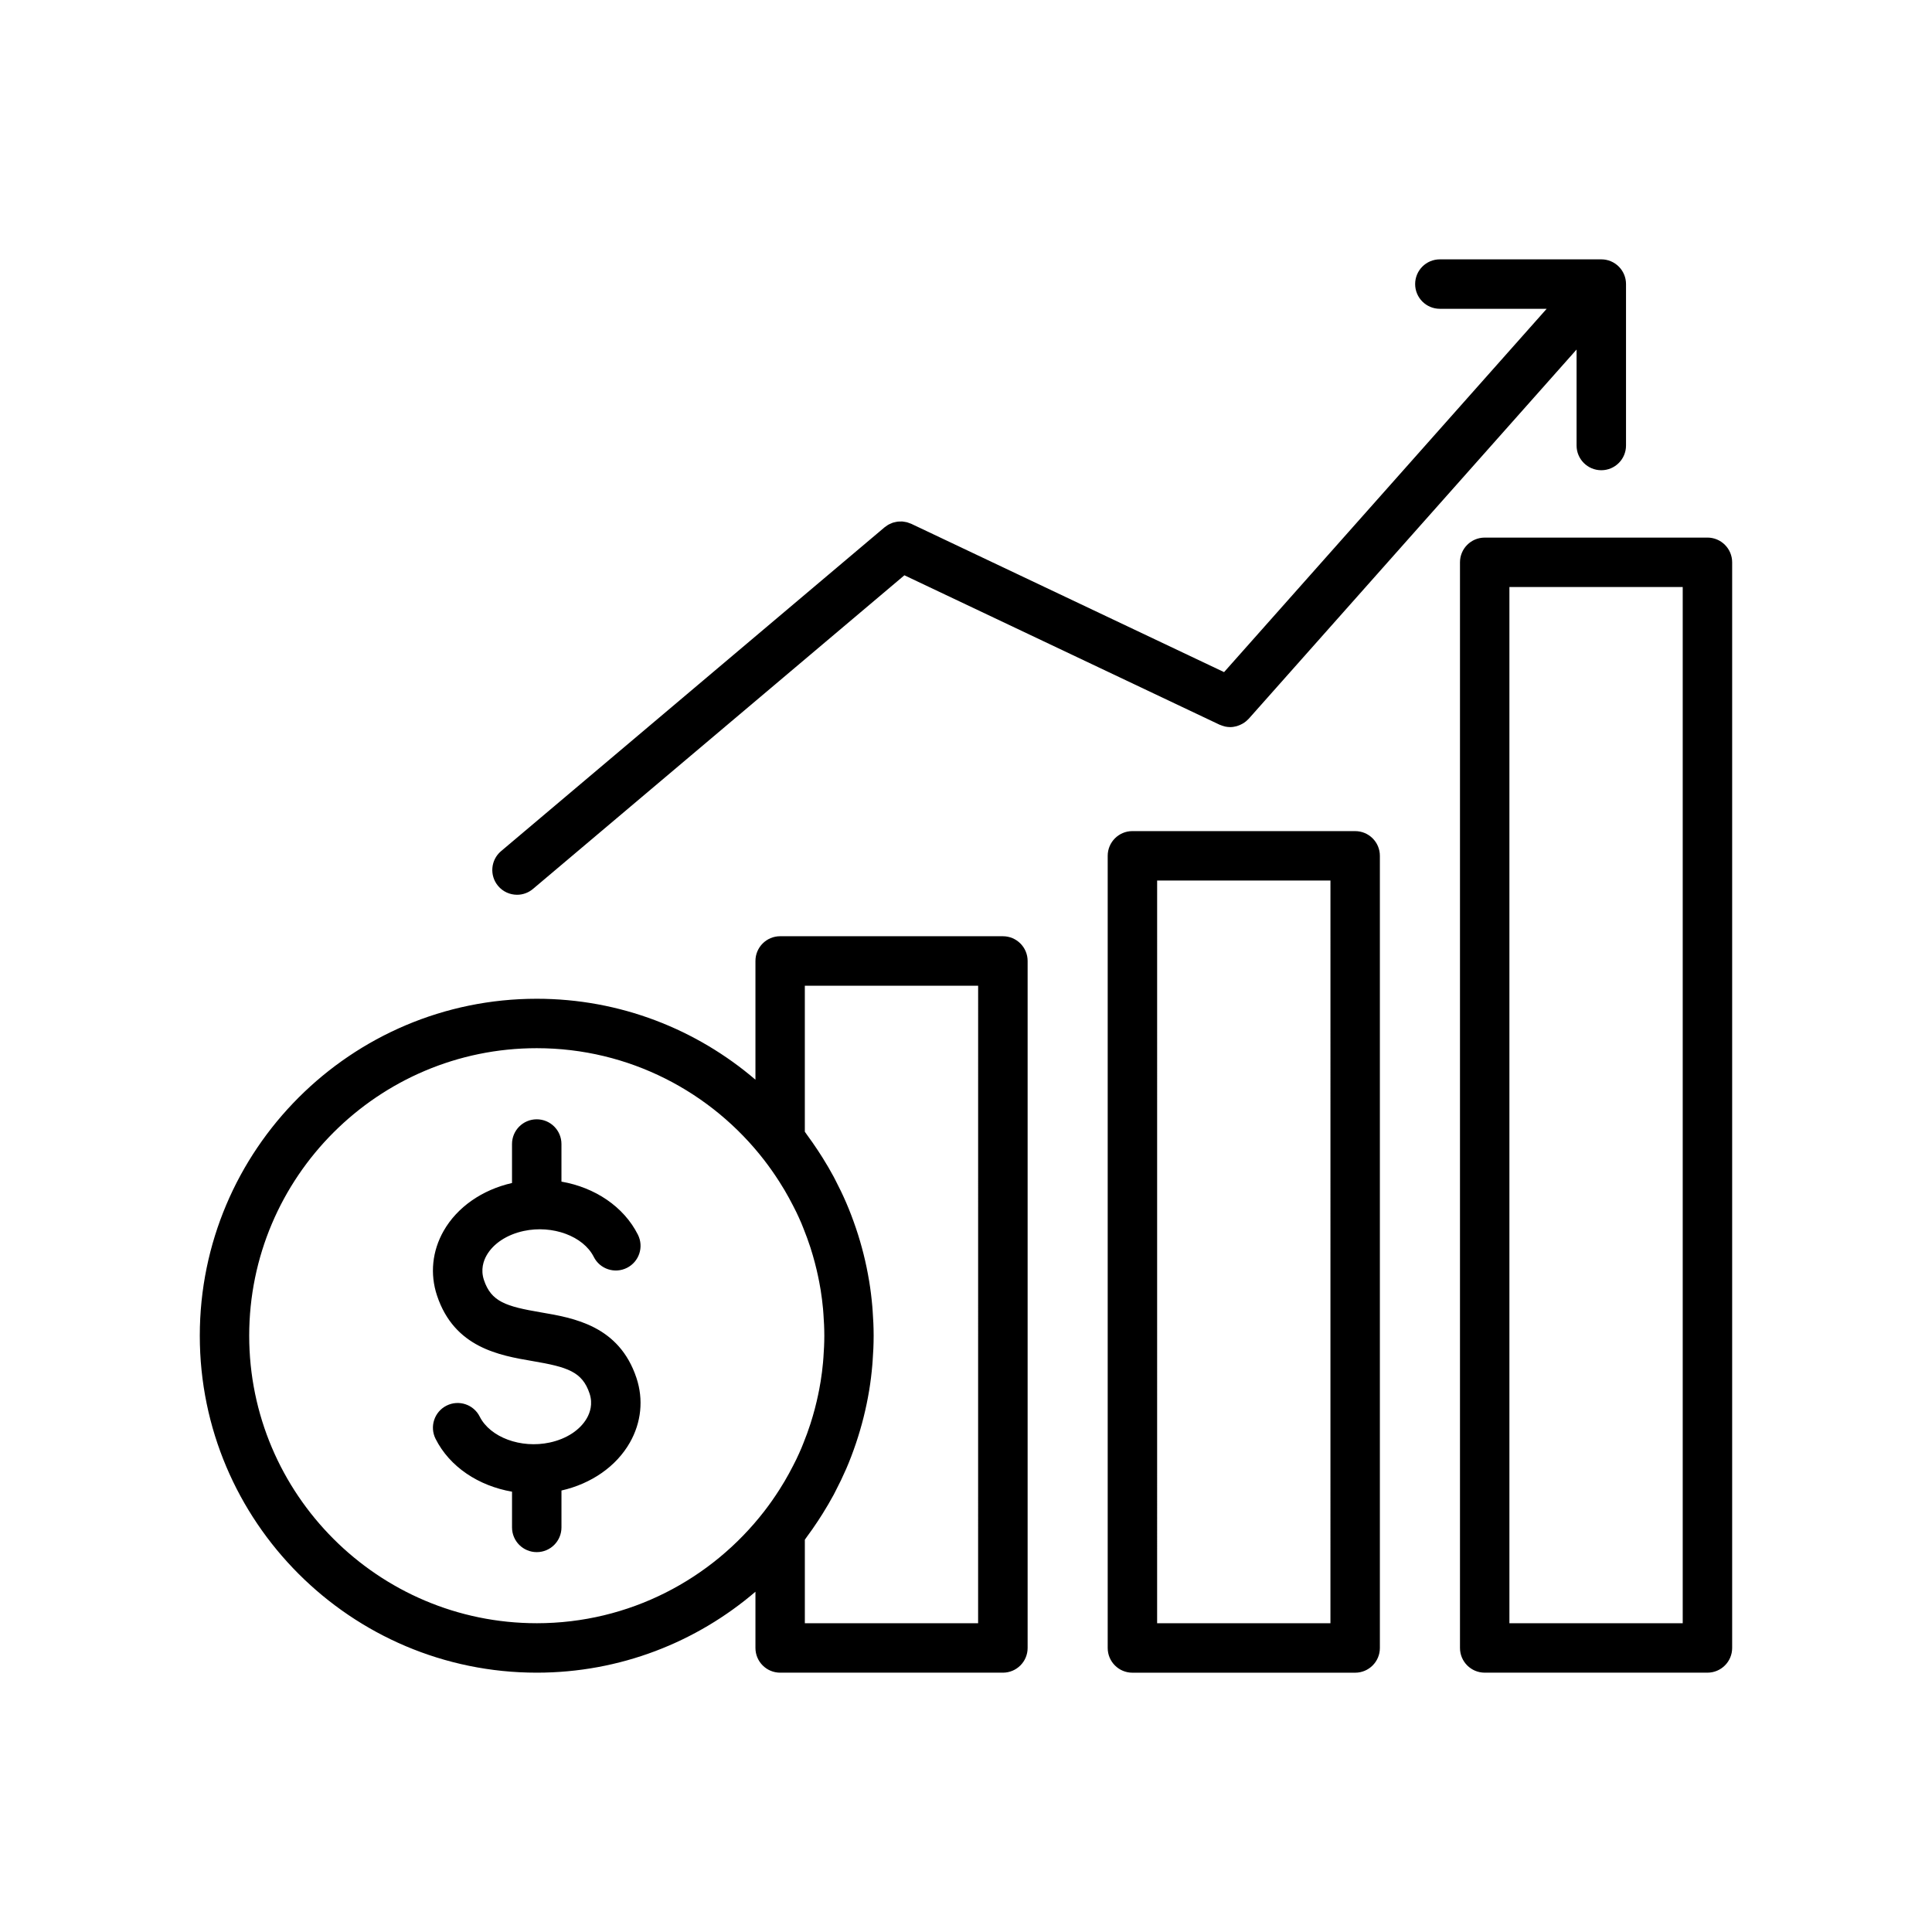 <?xml version="1.0" encoding="UTF-8"?>
<!-- Uploaded to: ICON Repo, www.iconrepo.com, Generator: ICON Repo Mixer Tools -->
<svg fill="#000000" width="800px" height="800px" version="1.1" viewBox="144 144 512 512" xmlns="http://www.w3.org/2000/svg">
 <path d="m409.78 392.11h-59.027c-3.621 0-6.551 2.93-6.551 6.551v31.469c-15.613-13.355-35.852-21.449-57.957-21.449-49.238 0-89.297 40.059-89.297 89.297 0 49.238 40.059 89.297 89.297 89.297 22.105 0 42.352-8.094 57.957-21.449v14.898c0 3.621 2.93 6.551 6.551 6.551h59.027c3.621 0 6.551-2.93 6.551-6.551v-182.06c0-3.613-2.93-6.551-6.551-6.551zm-123.54 182.06c-42.016 0-76.199-34.184-76.199-76.199s34.184-76.191 76.199-76.191c24.512 0 46.344 11.645 60.293 29.684 0.688 0.895 1.355 1.801 2 2.715 0.688 0.977 1.352 1.969 1.996 2.977 0.473 0.742 0.93 1.484 1.379 2.234 0.785 1.336 1.531 2.699 2.242 4.086 0.297 0.586 0.605 1.172 0.891 1.762 0.469 0.977 0.922 1.969 1.348 2.973 0.195 0.457 0.371 0.922 0.555 1.383 0.656 1.637 1.266 3.297 1.816 4.981 0.227 0.699 0.438 1.402 0.645 2.109 0.371 1.27 0.703 2.551 1.012 3.844 0.246 1.07 0.484 2.144 0.688 3.223 0.133 0.703 0.266 1.41 0.379 2.117 0.262 1.648 0.473 3.312 0.629 4.981 0.047 0.477 0.07 0.961 0.109 1.445 0.133 1.844 0.23 3.703 0.23 5.578 0 0.035 0.004 0.066 0.004 0.102s-0.004 0.066-0.004 0.102c0 1.871-0.098 3.727-0.23 5.578-0.035 0.484-0.066 0.965-0.113 1.449-0.152 1.672-0.363 3.332-0.629 4.977-0.113 0.715-0.246 1.426-0.379 2.133-0.199 1.07-0.438 2.133-0.68 3.188-0.309 1.316-0.648 2.617-1.027 3.902-0.199 0.688-0.406 1.371-0.629 2.055-0.559 1.738-1.188 3.445-1.867 5.125-0.168 0.418-0.324 0.832-0.5 1.242-0.434 1.012-0.883 2.012-1.355 2.996-0.266 0.566-0.559 1.117-0.844 1.676-0.719 1.414-1.477 2.801-2.281 4.164-0.441 0.75-0.898 1.496-1.371 2.231-0.637 0.996-1.297 1.98-1.973 2.945-0.656 0.938-1.336 1.855-2.039 2.766-13.973 18.039-35.793 29.672-60.293 29.672zm116.98 0h-45.93v-22.125c0.18-0.238 0.336-0.492 0.508-0.73 1.039-1.387 2.019-2.812 2.977-4.262 0.418-0.633 0.828-1.27 1.23-1.914 1.023-1.641 2.004-3.305 2.926-5.012 0.168-0.32 0.328-0.645 0.492-0.965 0.992-1.898 1.922-3.824 2.777-5.793 0.016-0.043 0.035-0.082 0.055-0.117 0.93-2.148 1.762-4.348 2.519-6.582 0.031-0.098 0.066-0.191 0.098-0.289 1.496-4.453 2.656-9.055 3.445-13.781 0.012-0.062 0.02-0.125 0.031-0.184 0.359-2.195 0.633-4.418 0.824-6.664 0.035-0.387 0.055-0.766 0.086-1.152 0.16-2.152 0.266-4.324 0.266-6.519 0-0.035 0.004-0.07 0.004-0.102s-0.004-0.07-0.004-0.102c0-2.195-0.109-4.363-0.266-6.519-0.031-0.387-0.051-0.766-0.086-1.145-0.195-2.246-0.469-4.473-0.828-6.668-0.012-0.051-0.02-0.109-0.031-0.16-0.785-4.746-1.949-9.363-3.453-13.824-0.027-0.078-0.051-0.152-0.082-0.238-0.766-2.25-1.605-4.461-2.539-6.625-0.004-0.016-0.016-0.027-0.02-0.043-0.863-2-1.809-3.957-2.816-5.887-0.16-0.309-0.309-0.617-0.473-0.922-0.922-1.711-1.906-3.387-2.934-5.031-0.395-0.645-0.809-1.27-1.223-1.902-0.945-1.43-1.918-2.836-2.934-4.211-0.191-0.258-0.355-0.531-0.551-0.785v-38.691h45.93l-0.008 168.95zm99.91-209.92h-59.027c-3.621 0-6.551 2.93-6.551 6.551v209.93c0 3.621 2.93 6.551 6.551 6.551h59.027c3.621 0 6.551-2.93 6.551-6.551v-209.93c0-3.617-2.93-6.547-6.551-6.547zm-6.551 209.92h-45.93l0.004-196.82h45.93zm99.91-287.7h-59.027c-3.621 0-6.551 2.93-6.551 6.551v287.7c0 3.621 2.93 6.551 6.551 6.551h59.027c3.621 0 6.551-2.93 6.551-6.551v-287.7c0-3.617-2.934-6.555-6.551-6.555zm-6.551 287.7h-45.93v-274.6h45.93zm-313.93-195.38c-2.332-2.766-1.984-6.894 0.777-9.227l101.66-85.844c0.109-0.086 0.227-0.148 0.34-0.23 0.215-0.16 0.434-0.324 0.668-0.457 0.164-0.094 0.336-0.16 0.504-0.238 0.215-0.098 0.434-0.199 0.656-0.277 0.176-0.055 0.359-0.094 0.539-0.133 0.23-0.055 0.461-0.113 0.703-0.145 0.168-0.02 0.34-0.02 0.516-0.027 0.25-0.012 0.5-0.027 0.75-0.012 0.18 0.012 0.355 0.051 0.531 0.078 0.238 0.035 0.473 0.066 0.711 0.129 0.227 0.062 0.441 0.152 0.664 0.238 0.152 0.055 0.309 0.094 0.457 0.164l82.906 39.309 85.492-96.285h-28.305c-3.621 0-6.551-2.93-6.551-6.551s2.93-6.551 6.551-6.551h42.781c3.621 0 6.551 2.93 6.551 6.551v42.781c0 3.621-2.93 6.551-6.551 6.551-3.621 0-6.551-2.93-6.551-6.551v-25.434l-86.891 97.859-0.016 0.016c-0.043 0.047-0.098 0.082-0.141 0.129-0.348 0.371-0.734 0.684-1.145 0.957-0.133 0.086-0.277 0.16-0.422 0.242-0.359 0.199-0.727 0.363-1.109 0.492-0.148 0.051-0.297 0.102-0.453 0.145-0.52 0.133-1.047 0.223-1.582 0.223-0.012 0-0.027 0.004-0.035 0.004-0.031 0-0.062-0.012-0.094-0.012-0.402-0.004-0.801-0.051-1.199-0.133-0.133-0.027-0.262-0.07-0.395-0.109-0.309-0.082-0.605-0.184-0.906-0.312-0.066-0.031-0.141-0.043-0.207-0.07l-83.539-39.605-98.43 83.121c-1.23 1.039-2.731 1.547-4.219 1.547-1.871-0.008-3.719-0.793-5.016-2.332zm36.66 130.38c1.906 5.727 1.281 11.82-1.762 17.148-3.582 6.281-10.176 10.879-18.113 12.684v9.777c0 3.621-2.93 6.551-6.551 6.551s-6.551-2.93-6.551-6.551v-9.469c-8.828-1.527-16.512-6.543-20.262-14.008-1.625-3.234-0.324-7.172 2.91-8.797s7.172-0.324 8.789 2.91c2.766 5.5 10.914 8.52 18.559 6.867 4.457-0.961 8.047-3.316 9.84-6.457 0.832-1.461 1.629-3.773 0.715-6.523-1.934-5.812-5.883-7.031-15.109-8.605-8.738-1.492-20.719-3.531-25.32-17.359-1.906-5.727-1.281-11.82 1.762-17.148 3.582-6.281 10.18-10.879 18.113-12.684v-10.328c0-3.621 2.93-6.551 6.551-6.551s6.551 2.93 6.551 6.551v9.965c8.832 1.527 16.508 6.598 20.262 14.066 1.625 3.234 0.324 7.168-2.91 8.789-3.234 1.625-7.172 0.32-8.789-2.91-2.766-5.496-10.914-8.512-18.559-6.867-4.457 0.961-8.039 3.316-9.836 6.457-0.832 1.461-1.629 3.773-0.715 6.523 1.93 5.801 5.871 7.012 15.09 8.586 8.746 1.492 20.73 3.539 25.336 17.383z"/>
</svg>
